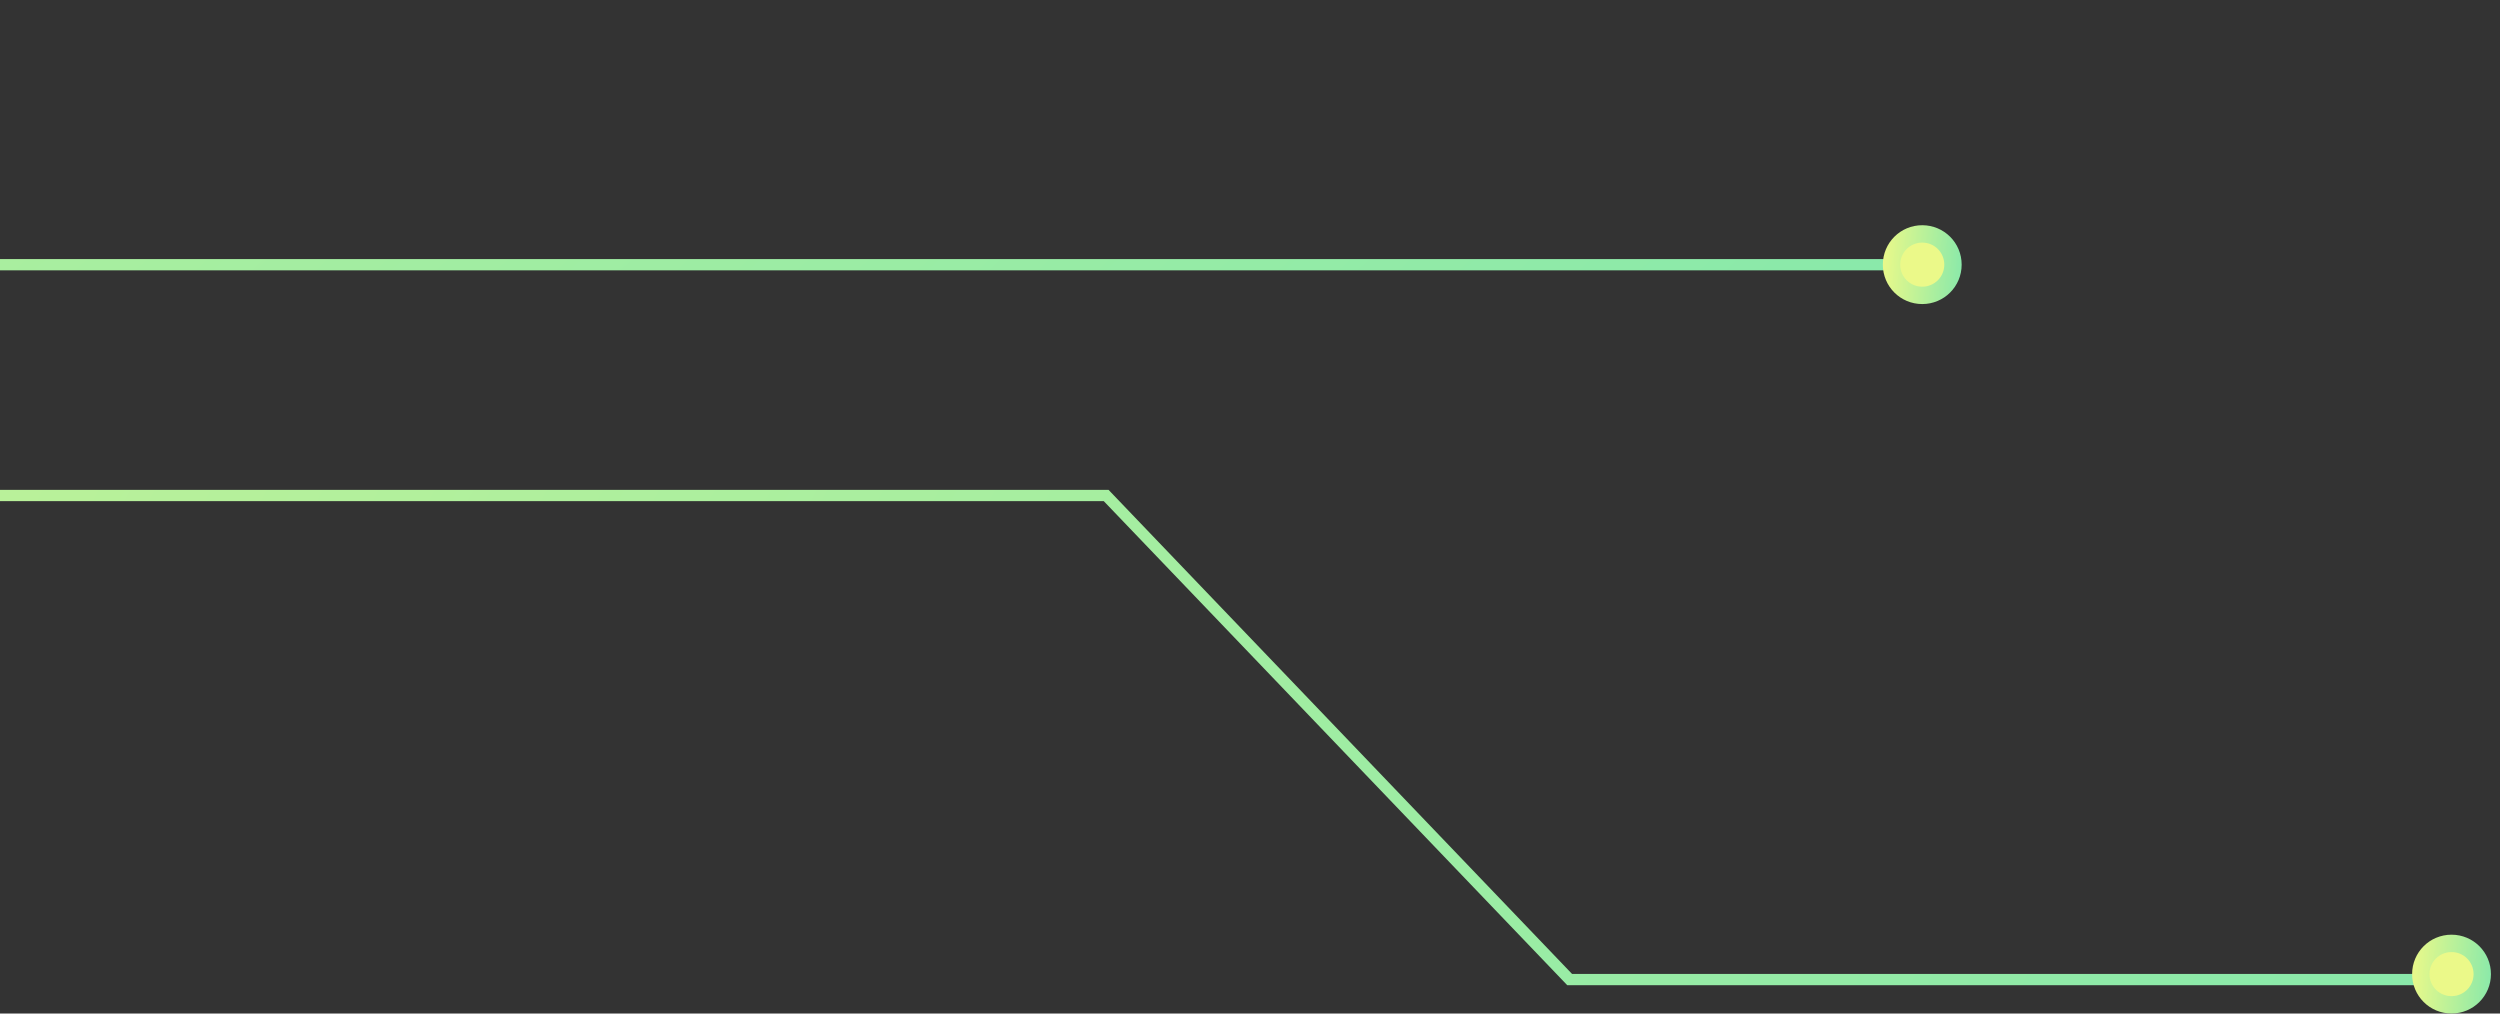 <svg width="222" height="90" viewBox="0 0 222 90" fill="none" xmlns="http://www.w3.org/2000/svg">
<rect x="0" y="0" width="222" height="90" fill="#333333" stroke="none"/>
<path d="M-247.805 44H98.227L139.384 86.984H217.127" stroke="url(#paint0_linear_1624_7671)" stroke-miterlimit="10"/>
<path d="M217.695 83.772C219.207 83.772 220.424 84.988 220.424 86.5C220.424 88.012 219.207 89.228 217.695 89.228C216.184 89.228 214.967 88.012 214.967 86.5C214.967 84.988 216.184 83.772 217.695 83.772Z" fill="#EBF989" stroke="url(#paint1_linear_1624_7671)" stroke-width="1.543"/>
<path d="M-329 1H-83.044L-48.682 23.505H170.147" stroke="url(#paint2_linear_1624_7671)" stroke-miterlimit="10"/>
<path d="M170.695 20.771C172.207 20.771 173.424 21.988 173.424 23.5C173.424 25.012 172.207 26.229 170.695 26.229C169.184 26.229 167.967 25.012 167.967 23.5C167.967 21.988 169.184 20.771 170.695 20.771Z" fill="#EBF989" stroke="url(#paint3_linear_1624_7671)" stroke-width="1.543"/>
<defs>
<linearGradient id="paint0_linear_1624_7671" x1="-247.805" y1="44" x2="133.15" y2="245.64" gradientUnits="userSpaceOnUse">
<stop stop-color="#EBF989"/>
<stop offset="1" stop-color="#89E9AA"/>
</linearGradient>
<linearGradient id="paint1_linear_1624_7671" x1="214.195" y1="83" x2="221.52" y2="83.358" gradientUnits="userSpaceOnUse">
<stop stop-color="#EBF989"/>
<stop offset="1" stop-color="#89E9AA"/>
</linearGradient>
<linearGradient id="paint2_linear_1624_7671" x1="-329" y1="1" x2="-88.61" y2="261.91" gradientUnits="userSpaceOnUse">
<stop stop-color="#EBF989"/>
<stop offset="1" stop-color="#89E9AA"/>
</linearGradient>
<linearGradient id="paint3_linear_1624_7671" x1="167.195" y1="20" x2="174.52" y2="20.358" gradientUnits="userSpaceOnUse">
<stop stop-color="#EBF989"/>
<stop offset="1" stop-color="#89E9AA"/>
</linearGradient>
</defs>
</svg>
